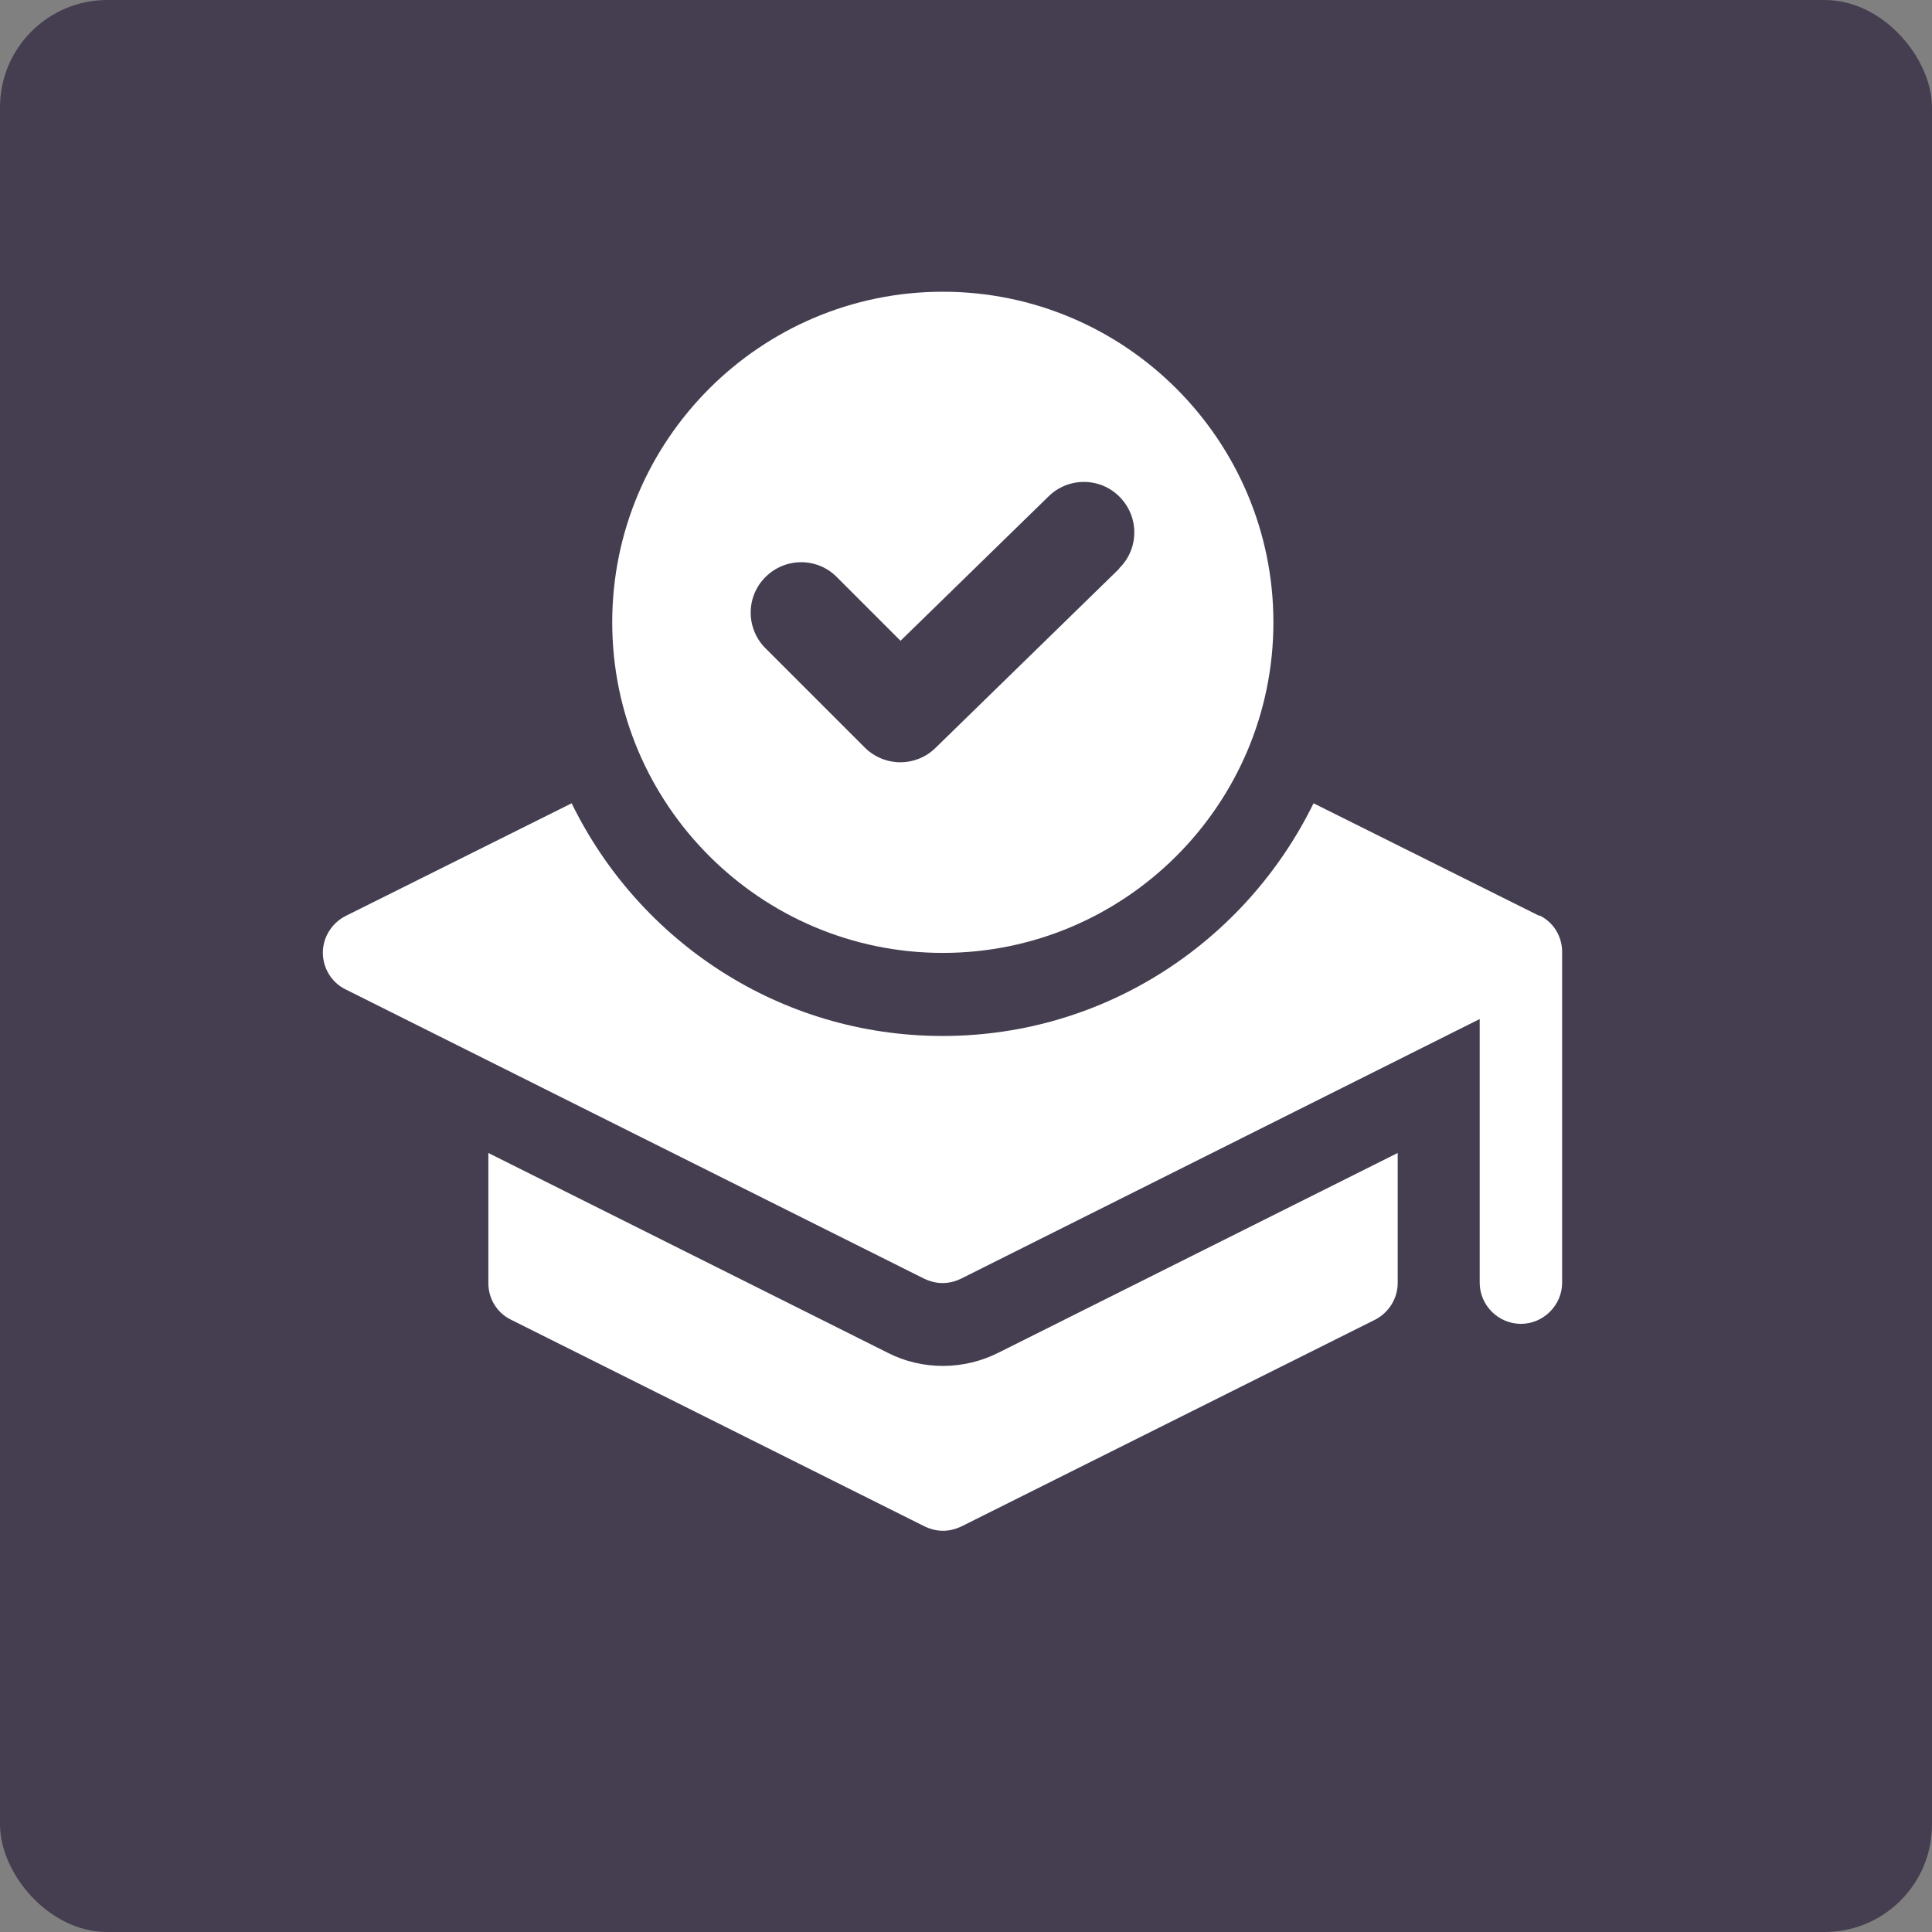 <?xml version="1.0" encoding="UTF-8"?>
<svg id="Warstwa_1" data-name="Warstwa 1" xmlns="http://www.w3.org/2000/svg" version="1.1" viewBox="0 0 900 900">
  <rect x="0" y="0" width="900" height="900" fill="#808080" stroke="none"/>
  <defs>
    <style>
      .cls-1 {
        fill: #453e51;
      }

      .cls-1, .cls-2 {
        stroke-width: 0px;
      }

      .cls-2 {
        fill: #fff;
      }
    </style>
  </defs>
  <rect class="cls-1" x="0" width="900" height="900" rx="50" ry="50"/>
  <g>
    <path class="cls-2" d="M439.2,636.3c-8.9,0-17.9-2.1-25.8-6.2l-185.9-93v60.6c0,7.3,4,13.9,10.6,17.1l192.5,96.2c2.7,1.3,5.6,2.1,8.7,2.1s6-.8,8.7-2.1l192.5-96.2c6.5-3.3,10.6-10,10.6-17.1v-60.6l-185.9,93c-7.9,4-16.9,6.2-25.8,6.2h-.2Z"/>
    <path class="cls-2" d="M717.2,426.7l-105.3-52.5c-31.4,64.1-96.8,108.4-172.8,108.4s-141.5-44.3-172.8-108.4l-105.3,52.5c-6.5,3.3-10.6,10-10.6,17.1s4,13.9,10.6,17.1l269.4,134.7c2.7,1.3,5.6,2.1,8.7,2.1s6-.8,8.7-2.1l241.5-120.9v122.8c0,10.6,8.7,19.2,19.2,19.2s19.2-8.7,19.2-19.2v-154c0-7.3-4-13.9-10.6-17.1v.2h0Z"/>
    <path class="cls-2" d="M439.2,135.9c-84.9,0-154,69.1-154,154s69.1,154,154,154,154-69.1,154-154-69.1-154-154-154ZM521.4,264.9l-85.6,83.5c-4.6,4.5-10.5,6.7-16.4,6.7s-12-2.3-16.6-6.9l-46.2-46.2c-9.2-9.2-9.2-24.1,0-33.2,9.2-9.2,24.1-9.2,33.2,0l29.7,29.7,69-67.3c9.3-9.1,24.2-8.9,33.2.4,9.1,9.3,8.9,24.2-.4,33.2h.1Z"/>
  </g>
</svg>